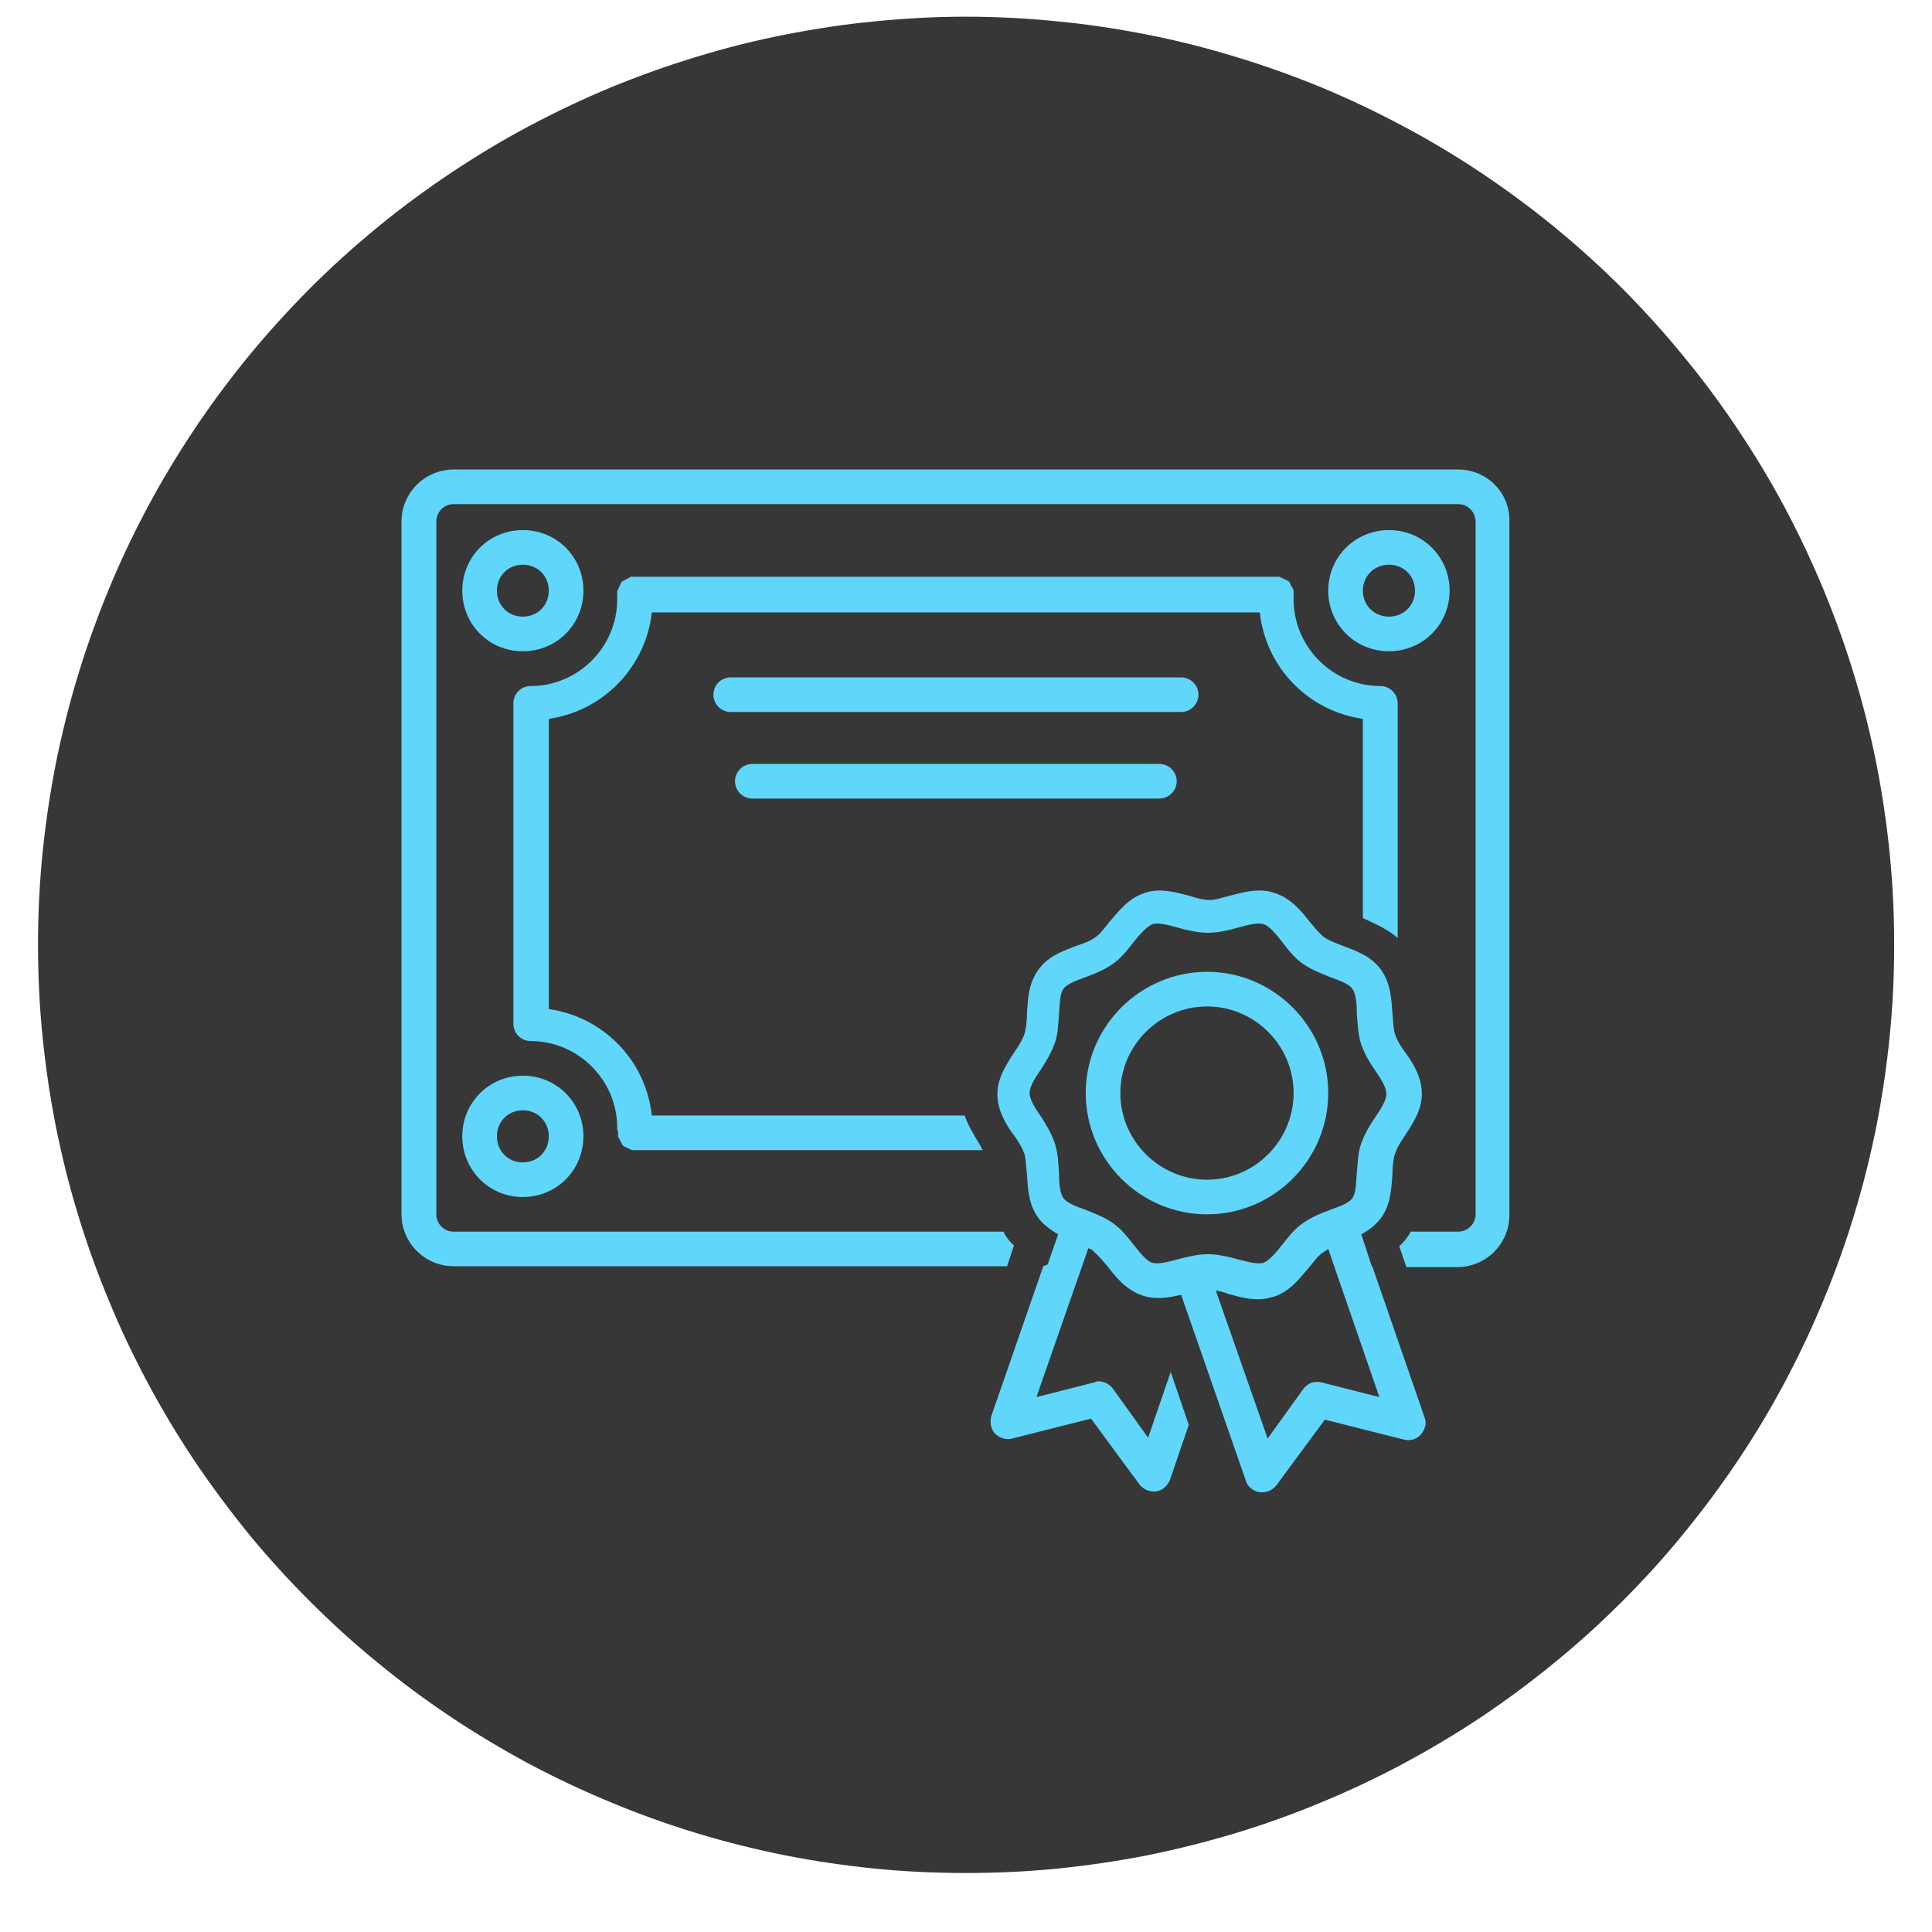 <svg xmlns="http://www.w3.org/2000/svg" xmlns:xlink="http://www.w3.org/1999/xlink" width="50" zoomAndPan="magnify" viewBox="0 0 37.5 37.5" height="50" preserveAspectRatio="xMidYMid meet" version="1.2"><defs><clipPath id="dc26631e45"><path d="M 0.738 0.324 L 36.766 0.324 L 36.766 36.355 L 0.738 36.355 Z M 0.738 0.324 "/></clipPath><clipPath id="6b9bdb1b64"><path d="M 18.75 36.355 C 18.16 36.355 17.574 36.328 16.984 36.27 C 16.398 36.211 15.816 36.125 15.238 36.012 C 14.66 35.895 14.086 35.754 13.523 35.582 C 12.957 35.41 12.402 35.211 11.859 34.984 C 11.312 34.758 10.781 34.508 10.258 34.23 C 9.738 33.949 9.234 33.648 8.742 33.32 C 8.254 32.992 7.777 32.641 7.324 32.266 C 6.867 31.895 6.43 31.496 6.012 31.078 C 5.598 30.664 5.199 30.227 4.824 29.77 C 4.453 29.312 4.102 28.84 3.773 28.352 C 3.445 27.859 3.141 27.355 2.863 26.832 C 2.586 26.312 2.332 25.781 2.109 25.234 C 1.883 24.691 1.684 24.137 1.512 23.57 C 1.34 23.008 1.199 22.434 1.082 21.855 C 0.969 21.277 0.883 20.695 0.824 20.105 C 0.766 19.52 0.738 18.93 0.738 18.34 C 0.738 17.75 0.766 17.164 0.824 16.574 C 0.883 15.988 0.969 15.406 1.082 14.828 C 1.199 14.246 1.34 13.676 1.512 13.113 C 1.684 12.547 1.883 11.992 2.109 11.445 C 2.332 10.902 2.586 10.367 2.863 9.848 C 3.141 9.328 3.445 8.824 3.773 8.332 C 4.102 7.84 4.453 7.367 4.824 6.914 C 5.199 6.457 5.598 6.02 6.012 5.602 C 6.43 5.184 6.867 4.789 7.324 4.414 C 7.777 4.039 8.254 3.691 8.742 3.363 C 9.234 3.035 9.738 2.73 10.258 2.453 C 10.781 2.176 11.312 1.922 11.859 1.695 C 12.402 1.473 12.957 1.273 13.523 1.102 C 14.086 0.93 14.66 0.785 15.238 0.672 C 15.816 0.559 16.398 0.469 16.984 0.414 C 17.574 0.355 18.16 0.324 18.75 0.324 C 19.34 0.324 19.93 0.355 20.516 0.414 C 21.105 0.469 21.688 0.559 22.266 0.672 C 22.844 0.785 23.418 0.93 23.98 1.102 C 24.547 1.273 25.102 1.473 25.645 1.695 C 26.191 1.922 26.723 2.176 27.242 2.453 C 27.766 2.73 28.27 3.035 28.762 3.363 C 29.25 3.691 29.723 4.039 30.18 4.414 C 30.637 4.789 31.074 5.184 31.492 5.602 C 31.906 6.02 32.305 6.457 32.676 6.914 C 33.051 7.367 33.402 7.84 33.73 8.332 C 34.059 8.824 34.363 9.328 34.641 9.848 C 34.918 10.367 35.168 10.902 35.395 11.445 C 35.621 11.992 35.82 12.547 35.992 13.113 C 36.164 13.676 36.305 14.246 36.422 14.828 C 36.535 15.406 36.621 15.988 36.68 16.574 C 36.738 17.164 36.766 17.75 36.766 18.34 C 36.766 18.93 36.738 19.52 36.68 20.105 C 36.621 20.695 36.535 21.277 36.422 21.855 C 36.305 22.434 36.164 23.008 35.992 23.57 C 35.82 24.137 35.621 24.691 35.395 25.234 C 35.168 25.781 34.918 26.312 34.641 26.832 C 34.363 27.355 34.059 27.859 33.73 28.352 C 33.402 28.84 33.051 29.312 32.676 29.77 C 32.305 30.227 31.906 30.664 31.492 31.078 C 31.074 31.496 30.637 31.895 30.18 32.266 C 29.723 32.641 29.25 32.992 28.762 33.32 C 28.27 33.648 27.766 33.949 27.242 34.23 C 26.723 34.508 26.191 34.758 25.645 34.984 C 25.102 35.211 24.547 35.41 23.98 35.582 C 23.418 35.75 22.844 35.895 22.266 36.012 C 21.688 36.125 21.105 36.211 20.516 36.27 C 19.93 36.328 19.34 36.355 18.75 36.355 Z M 18.75 36.355 "/></clipPath><clipPath id="0f625492d6"><path d="M 19 17 L 28 17 L 28 28.965 L 19 28.965 Z M 19 17 "/></clipPath><clipPath id="e07d458723"><path d="M 7.777 9.113 L 29.836 9.113 L 29.836 25 L 7.777 25 Z M 7.777 9.113 "/></clipPath></defs><g id="c6387f41c8"><g clip-rule="nonzero" clip-path="url(#dc26631e45)"><g clip-rule="nonzero" clip-path="url(#6b9bdb1b64)"><path style=" stroke:none;fill-rule:nonzero;fill:#373737;fill-opacity:1;" d="M 36.766 36.355 L 36.766 0.324 L 0.738 0.324 L 0.738 36.355 Z M 36.766 36.355 "/></g></g><g clip-rule="nonzero" clip-path="url(#0f625492d6)"><path style=" stroke:none;fill-rule:nonzero;fill:#60d6fb;fill-opacity:1;" d="M 19.309 27.824 C 19.395 27.906 19.527 27.957 19.645 27.922 L 21.176 27.535 L 22.117 28.812 C 22.184 28.898 22.285 28.949 22.387 28.949 C 22.402 28.949 22.422 28.949 22.438 28.949 C 22.555 28.934 22.656 28.848 22.707 28.73 L 23.074 27.656 L 22.723 26.629 L 22.285 27.906 L 21.598 26.949 C 21.527 26.863 21.43 26.812 21.328 26.812 C 21.293 26.812 21.277 26.812 21.242 26.832 L 20.117 27.117 L 21.125 24.227 C 21.16 24.242 21.211 24.258 21.227 24.293 C 21.312 24.359 21.395 24.461 21.496 24.578 C 21.664 24.797 21.867 25.047 22.184 25.148 C 22.438 25.234 22.688 25.184 22.926 25.133 L 24.184 28.746 C 24.219 28.863 24.336 28.949 24.453 28.965 C 24.473 28.965 24.488 28.965 24.504 28.965 C 24.605 28.965 24.707 28.914 24.773 28.832 L 25.715 27.555 L 27.246 27.941 C 27.363 27.973 27.496 27.941 27.582 27.84 C 27.664 27.738 27.699 27.621 27.648 27.504 L 26.641 24.594 L 26.621 24.562 L 26.422 23.957 C 26.555 23.891 26.691 23.789 26.809 23.637 C 26.992 23.383 27.008 23.066 27.027 22.797 C 27.027 22.645 27.043 22.492 27.078 22.395 C 27.109 22.293 27.176 22.176 27.262 22.055 C 27.414 21.82 27.598 21.551 27.598 21.234 C 27.598 20.914 27.43 20.629 27.262 20.41 C 27.176 20.293 27.109 20.172 27.078 20.074 C 27.043 19.973 27.043 19.82 27.027 19.668 C 27.008 19.398 26.992 19.082 26.809 18.828 C 26.621 18.559 26.32 18.457 26.066 18.359 C 25.934 18.309 25.801 18.258 25.699 18.191 C 25.613 18.121 25.531 18.023 25.43 17.902 C 25.262 17.688 25.059 17.434 24.738 17.332 C 24.438 17.23 24.137 17.316 23.883 17.383 C 23.73 17.418 23.598 17.469 23.48 17.469 C 23.363 17.469 23.227 17.434 23.074 17.383 C 22.809 17.316 22.504 17.23 22.219 17.332 C 21.898 17.434 21.715 17.688 21.527 17.902 C 21.43 18.023 21.344 18.141 21.262 18.191 C 21.176 18.258 21.043 18.309 20.891 18.359 C 20.637 18.457 20.336 18.559 20.152 18.828 C 19.965 19.082 19.949 19.398 19.934 19.668 C 19.934 19.82 19.914 19.973 19.883 20.074 C 19.848 20.172 19.781 20.293 19.695 20.41 C 19.547 20.645 19.359 20.914 19.359 21.234 C 19.359 21.551 19.527 21.836 19.695 22.055 C 19.781 22.176 19.848 22.293 19.883 22.395 C 19.914 22.492 19.914 22.645 19.934 22.797 C 19.949 23.066 19.965 23.383 20.152 23.637 C 20.25 23.77 20.387 23.871 20.539 23.957 L 20.336 24.543 L 20.25 24.578 L 19.242 27.484 C 19.211 27.605 19.227 27.723 19.309 27.824 Z M 26.773 27.117 L 25.648 26.832 C 25.512 26.797 25.379 26.848 25.293 26.965 L 24.605 27.922 L 23.598 25.047 C 23.68 25.066 23.766 25.082 23.848 25.117 C 24.035 25.168 24.219 25.219 24.422 25.219 C 24.523 25.219 24.621 25.199 24.723 25.168 C 25.043 25.066 25.227 24.812 25.414 24.594 C 25.512 24.477 25.598 24.359 25.68 24.309 C 25.715 24.293 25.75 24.258 25.781 24.242 Z M 20.469 22.176 C 20.402 21.988 20.301 21.82 20.203 21.668 C 20.082 21.5 19.984 21.332 19.984 21.215 C 19.984 21.098 20.082 20.93 20.203 20.762 C 20.301 20.609 20.402 20.441 20.469 20.258 C 20.539 20.074 20.539 19.871 20.555 19.688 C 20.57 19.484 20.57 19.301 20.637 19.199 C 20.707 19.098 20.891 19.031 21.074 18.965 C 21.262 18.895 21.43 18.828 21.598 18.711 C 21.766 18.594 21.883 18.441 22 18.289 C 22.117 18.141 22.254 17.988 22.371 17.938 C 22.488 17.902 22.672 17.953 22.855 18.004 C 23.043 18.055 23.242 18.105 23.445 18.105 C 23.648 18.105 23.848 18.055 24.035 18.004 C 24.219 17.953 24.402 17.902 24.523 17.938 C 24.641 17.973 24.758 18.121 24.891 18.289 C 25.008 18.441 25.125 18.594 25.293 18.711 C 25.465 18.828 25.648 18.895 25.816 18.965 C 26 19.031 26.188 19.098 26.254 19.199 C 26.32 19.301 26.336 19.484 26.336 19.688 C 26.355 19.871 26.355 20.074 26.422 20.273 C 26.488 20.461 26.59 20.629 26.691 20.777 C 26.809 20.945 26.91 21.113 26.91 21.234 C 26.91 21.352 26.809 21.52 26.691 21.688 C 26.59 21.836 26.488 22.008 26.422 22.191 C 26.355 22.375 26.355 22.578 26.336 22.762 C 26.32 22.965 26.32 23.148 26.254 23.25 C 26.188 23.352 26 23.418 25.816 23.484 C 25.633 23.551 25.465 23.621 25.293 23.738 C 25.125 23.855 25.008 24.008 24.891 24.156 C 24.773 24.309 24.641 24.461 24.523 24.512 C 24.402 24.543 24.219 24.492 24.035 24.445 C 23.848 24.395 23.648 24.344 23.445 24.344 C 23.242 24.344 23.043 24.395 22.855 24.445 C 22.672 24.492 22.488 24.543 22.371 24.512 C 22.254 24.477 22.133 24.324 22 24.156 C 21.883 24.008 21.766 23.855 21.598 23.738 C 21.43 23.621 21.242 23.551 21.074 23.484 C 20.891 23.418 20.707 23.352 20.637 23.25 C 20.57 23.148 20.555 22.965 20.555 22.762 C 20.539 22.562 20.539 22.375 20.469 22.176 Z M 20.469 22.176 "/></g><path style=" stroke:none;fill-rule:nonzero;fill:#60d6fb;fill-opacity:1;" d="M 23.43 23.57 C 24.723 23.57 25.781 22.512 25.781 21.215 C 25.781 19.922 24.723 18.863 23.43 18.863 C 22.133 18.863 21.074 19.922 21.074 21.215 C 21.074 22.512 22.133 23.57 23.43 23.57 Z M 23.43 19.535 C 24.352 19.535 25.109 20.293 25.109 21.215 C 25.109 22.141 24.352 22.898 23.43 22.898 C 22.504 22.898 21.746 22.141 21.746 21.215 C 21.746 20.293 22.504 19.535 23.43 19.535 Z M 23.43 19.535 "/><path style=" stroke:none;fill-rule:nonzero;fill:#60d6fb;fill-opacity:1;" d="M 14.184 13.148 C 13.996 13.148 13.848 13.297 13.848 13.484 C 13.848 13.668 13.996 13.82 14.184 13.82 L 22.926 13.82 C 23.109 13.82 23.262 13.668 23.262 13.484 C 23.262 13.297 23.109 13.148 22.926 13.148 Z M 14.184 13.148 "/><path style=" stroke:none;fill-rule:nonzero;fill:#60d6fb;fill-opacity:1;" d="M 22.84 15.164 C 22.84 14.98 22.688 14.828 22.504 14.828 L 14.602 14.828 C 14.418 14.828 14.266 14.98 14.266 15.164 C 14.266 15.348 14.418 15.5 14.602 15.5 L 22.504 15.5 C 22.688 15.5 22.84 15.348 22.84 15.164 Z M 22.84 15.164 "/><path style=" stroke:none;fill-rule:nonzero;fill:#60d6fb;fill-opacity:1;" d="M 10.148 12.641 C 10.805 12.641 11.324 12.121 11.324 11.465 C 11.324 10.809 10.805 10.289 10.148 10.289 C 9.492 10.289 8.973 10.809 8.973 11.465 C 8.973 12.121 9.492 12.641 10.148 12.641 Z M 10.148 10.961 C 10.434 10.961 10.652 11.18 10.652 11.465 C 10.652 11.75 10.434 11.969 10.148 11.969 C 9.863 11.969 9.645 11.75 9.645 11.465 C 9.645 11.18 9.863 10.961 10.148 10.961 Z M 10.148 10.961 "/><path style=" stroke:none;fill-rule:nonzero;fill:#60d6fb;fill-opacity:1;" d="M 10.148 23.234 C 10.805 23.234 11.324 22.711 11.324 22.055 C 11.324 21.402 10.805 20.879 10.148 20.879 C 9.492 20.879 8.973 21.402 8.973 22.055 C 8.973 22.711 9.492 23.234 10.148 23.234 Z M 10.148 21.551 C 10.434 21.551 10.652 21.77 10.652 22.055 C 10.652 22.344 10.434 22.562 10.148 22.562 C 9.863 22.562 9.645 22.344 9.645 22.055 C 9.645 21.77 9.863 21.551 10.148 21.551 Z M 10.148 21.551 "/><path style=" stroke:none;fill-rule:nonzero;fill:#60d6fb;fill-opacity:1;" d="M 28.137 11.465 C 28.137 10.809 27.613 10.289 26.961 10.289 C 26.305 10.289 25.781 10.809 25.781 11.465 C 25.781 12.121 26.305 12.641 26.961 12.641 C 27.613 12.641 28.137 12.121 28.137 11.465 Z M 26.453 11.465 C 26.453 11.18 26.672 10.961 26.961 10.961 C 27.246 10.961 27.465 11.18 27.465 11.465 C 27.465 11.75 27.246 11.969 26.961 11.969 C 26.672 11.969 26.453 11.75 26.453 11.465 Z M 26.453 11.465 "/><g clip-rule="nonzero" clip-path="url(#e07d458723)"><path style=" stroke:none;fill-rule:nonzero;fill:#60d6fb;fill-opacity:1;" d="M 28.305 9.113 L 8.805 9.113 C 8.25 9.113 7.793 9.566 7.793 10.121 L 7.793 23.57 C 7.793 24.125 8.25 24.578 8.805 24.578 L 19.547 24.578 L 19.68 24.176 C 19.629 24.125 19.578 24.074 19.547 24.023 C 19.512 23.988 19.496 23.938 19.477 23.906 L 8.805 23.906 C 8.617 23.906 8.469 23.754 8.469 23.57 L 8.469 10.121 C 8.469 9.938 8.617 9.785 8.805 9.785 L 28.305 9.785 C 28.488 9.785 28.641 9.938 28.641 10.121 L 28.641 23.57 C 28.641 23.754 28.488 23.906 28.305 23.906 L 27.379 23.906 C 27.363 23.957 27.328 23.988 27.297 24.039 C 27.262 24.09 27.211 24.141 27.16 24.191 L 27.297 24.594 L 28.289 24.594 C 28.844 24.594 29.297 24.141 29.297 23.586 L 29.297 10.121 C 29.312 9.566 28.859 9.113 28.305 9.113 Z M 28.305 9.113 "/></g><path style=" stroke:none;fill-rule:nonzero;fill:#60d6fb;fill-opacity:1;" d="M 11.996 21.957 C 11.996 21.957 11.996 21.973 11.996 21.973 C 11.996 21.973 11.996 21.988 11.996 21.988 C 11.996 22.008 11.996 22.008 11.996 22.023 C 11.996 22.039 11.996 22.039 11.996 22.055 C 11.996 22.074 11.996 22.074 12.016 22.09 C 12.016 22.105 12.016 22.105 12.031 22.125 C 12.031 22.141 12.047 22.141 12.047 22.156 C 12.047 22.176 12.066 22.176 12.066 22.191 C 12.066 22.207 12.082 22.207 12.082 22.223 C 12.082 22.223 12.098 22.242 12.098 22.242 C 12.098 22.242 12.113 22.258 12.133 22.258 C 12.133 22.258 12.148 22.273 12.164 22.273 C 12.184 22.273 12.184 22.293 12.199 22.293 C 12.215 22.293 12.215 22.309 12.234 22.309 C 12.25 22.309 12.25 22.309 12.266 22.324 C 12.285 22.324 12.285 22.324 12.301 22.324 C 12.301 22.324 12.316 22.324 12.316 22.324 C 12.332 22.324 12.352 22.324 12.352 22.324 L 19.074 22.324 C 19.043 22.273 19.023 22.223 18.992 22.176 C 18.891 22.008 18.789 21.836 18.723 21.652 L 12.652 21.652 C 12.535 20.578 11.711 19.738 10.652 19.586 L 10.652 13.953 C 11.711 13.801 12.535 12.945 12.652 11.887 L 24.453 11.887 C 24.57 12.961 25.395 13.801 26.453 13.953 L 26.453 17.82 C 26.473 17.82 26.473 17.836 26.488 17.836 C 26.707 17.938 26.941 18.039 27.129 18.207 L 27.129 13.652 C 27.129 13.465 26.977 13.316 26.793 13.316 C 25.867 13.316 25.109 12.559 25.109 11.633 C 25.109 11.617 25.109 11.602 25.109 11.582 C 25.109 11.582 25.109 11.566 25.109 11.566 C 25.109 11.566 25.109 11.551 25.109 11.551 C 25.109 11.551 25.109 11.531 25.109 11.531 C 25.109 11.516 25.109 11.516 25.109 11.5 C 25.109 11.48 25.109 11.48 25.109 11.465 C 25.109 11.449 25.109 11.449 25.094 11.434 C 25.094 11.414 25.094 11.414 25.078 11.398 C 25.078 11.383 25.059 11.383 25.059 11.363 C 25.059 11.348 25.043 11.348 25.043 11.332 C 25.043 11.312 25.027 11.312 25.027 11.297 C 25.027 11.297 25.008 11.281 25.008 11.281 C 25.008 11.281 24.992 11.266 24.977 11.266 C 24.977 11.266 24.957 11.246 24.941 11.246 C 24.926 11.246 24.926 11.23 24.91 11.23 C 24.891 11.23 24.891 11.215 24.875 11.215 C 24.859 11.215 24.859 11.215 24.84 11.195 C 24.824 11.195 24.824 11.195 24.809 11.195 C 24.809 11.195 24.789 11.195 24.789 11.195 C 24.789 11.195 24.773 11.195 24.773 11.195 C 24.773 11.195 24.758 11.195 24.758 11.195 L 12.332 11.195 C 12.332 11.195 12.316 11.195 12.316 11.195 C 12.316 11.195 12.301 11.195 12.301 11.195 C 12.301 11.195 12.285 11.195 12.285 11.195 C 12.266 11.195 12.266 11.195 12.25 11.195 C 12.234 11.195 12.234 11.195 12.215 11.215 C 12.199 11.215 12.199 11.23 12.184 11.23 C 12.164 11.23 12.164 11.246 12.148 11.246 C 12.133 11.246 12.133 11.266 12.113 11.266 C 12.098 11.266 12.098 11.281 12.082 11.281 C 12.082 11.281 12.066 11.297 12.066 11.297 C 12.066 11.297 12.047 11.312 12.047 11.332 C 12.047 11.348 12.031 11.348 12.031 11.363 C 12.031 11.383 12.016 11.383 12.016 11.398 C 12.016 11.414 12.016 11.414 11.996 11.434 C 11.996 11.449 11.996 11.449 11.98 11.465 C 11.98 11.48 11.98 11.48 11.98 11.5 C 11.98 11.516 11.98 11.516 11.98 11.531 C 11.98 11.531 11.98 11.551 11.98 11.551 C 11.98 11.551 11.98 11.566 11.98 11.566 C 11.98 11.566 11.98 11.582 11.98 11.582 C 11.98 11.602 11.98 11.617 11.98 11.633 C 11.98 12.559 11.223 13.316 10.301 13.316 C 10.113 13.316 9.965 13.465 9.965 13.652 L 9.965 19.871 C 9.965 20.055 10.113 20.207 10.301 20.207 C 11.223 20.207 11.98 20.965 11.98 21.887 C 11.98 21.906 11.98 21.922 11.98 21.938 C 11.996 21.938 11.996 21.938 11.996 21.957 Z M 11.996 21.957 "/></g></svg>
